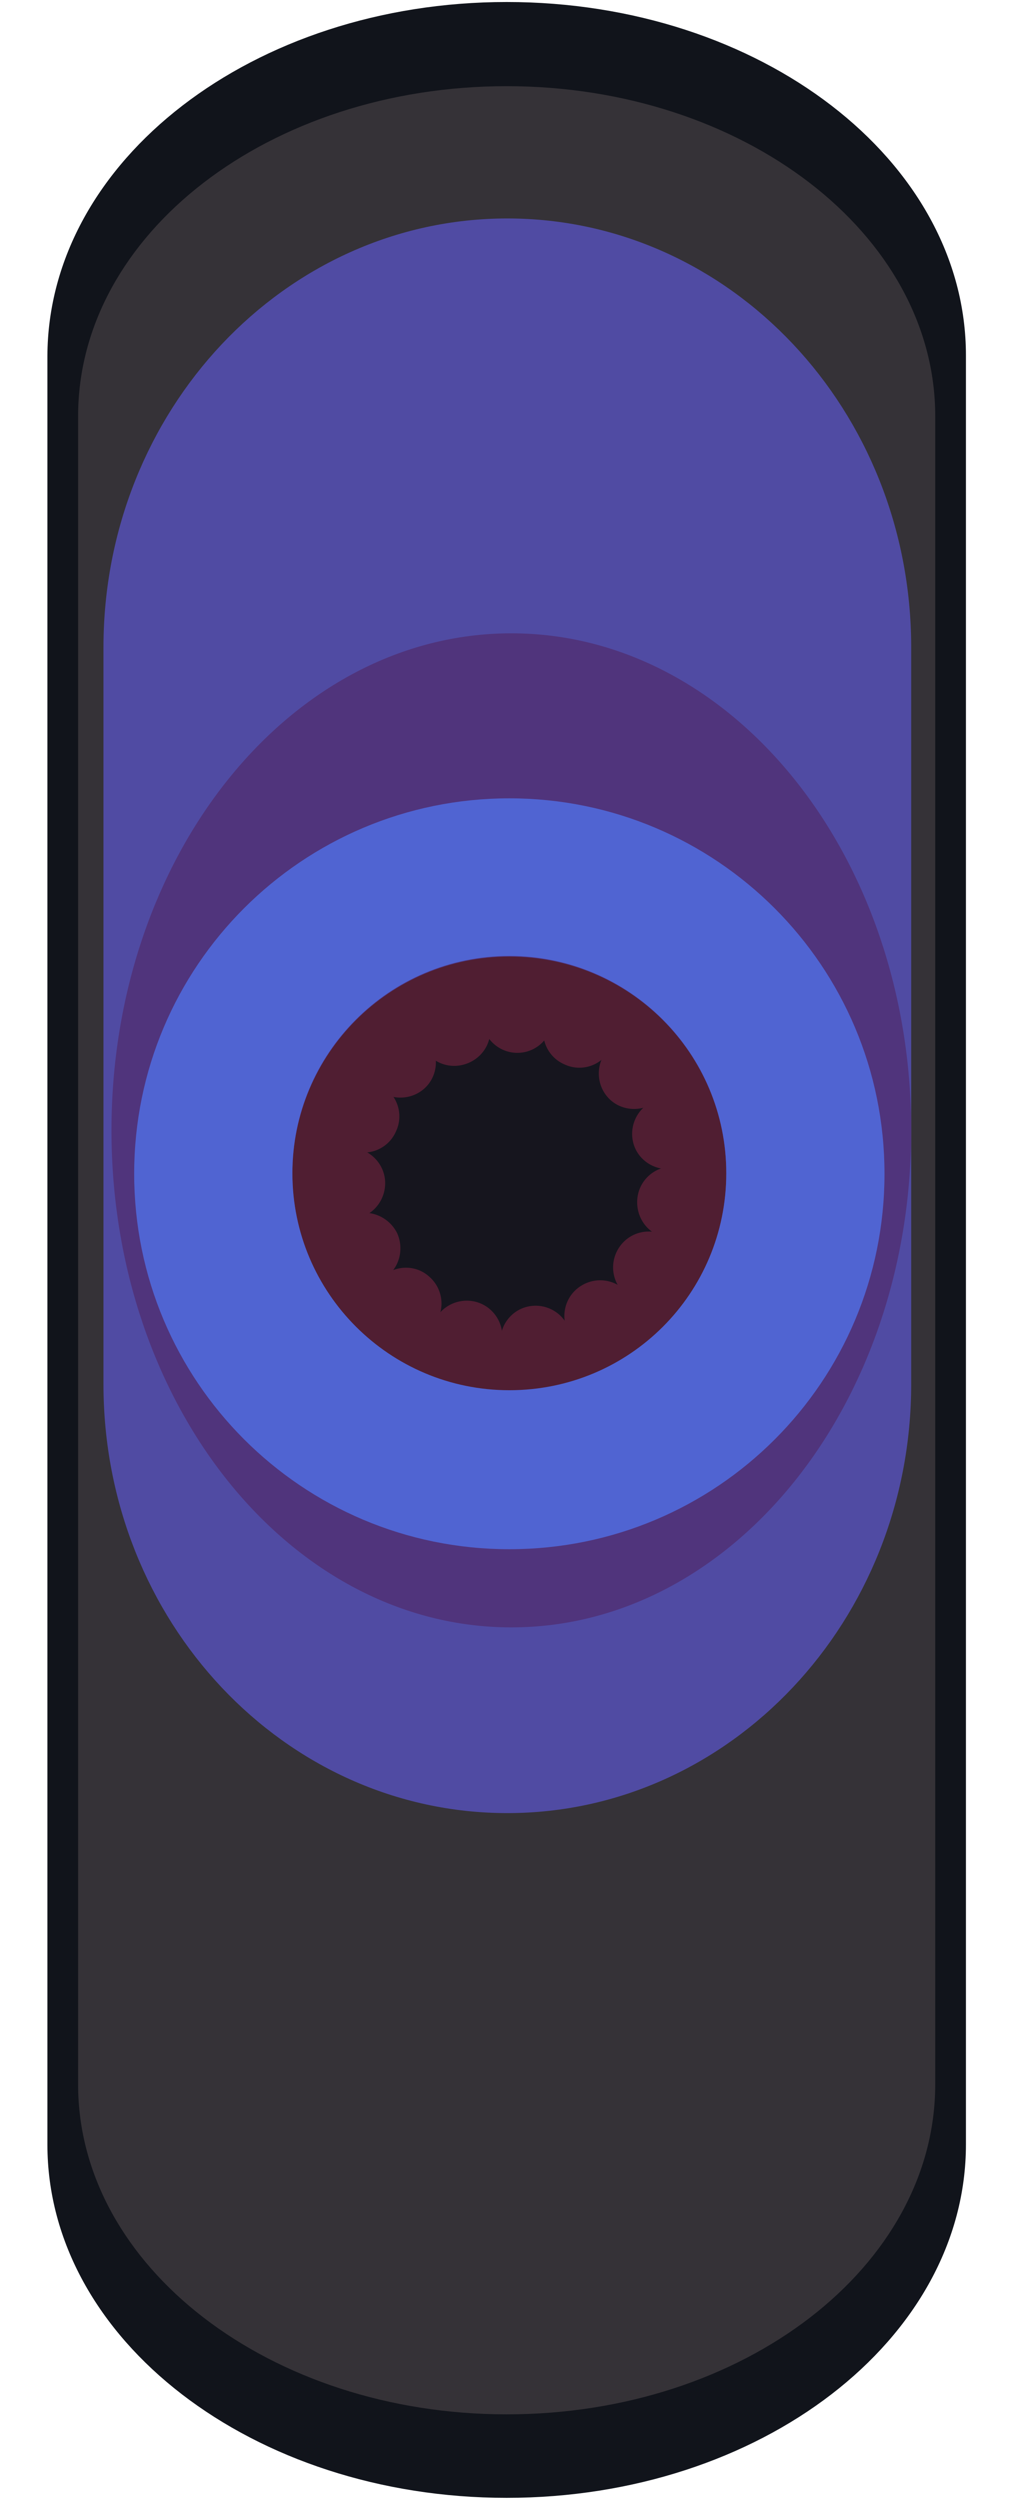 <?xml version="1.0" encoding="utf-8"?>
<!-- Generator: Adobe Illustrator 19.2.0, SVG Export Plug-In . SVG Version: 6.00 Build 0)  -->
<svg version="1.1" xmlns="http://www.w3.org/2000/svg" xmlns:xlink="http://www.w3.org/1999/xlink" x="0px" y="0px"
	 viewBox="0 0 151.9 374.2" style="enable-background:new 0 0 151.9 374.2;" xml:space="preserve">
<style type="text/css">
	.st0{fill:#11141B;}
	.st1{fill:#353237;}
	.st2{fill:#504BA3;}
	.st3{fill:#50347C;}
	.st4{fill:#501E32;}
	.st5{fill:#16151E;}
	.st6{fill:#5064D2;}
</style>
<g id="Calque_1">
	<path class="st0" d="M144.7,321c0,29.2-30.8,52.9-68.8,52.9l0,0c-38,0-68.8-23.7-68.8-52.9V53.3C7.2,24,38,0.3,75.9,0.3l0,0
		c38,0,68.8,23.7,68.8,52.9V321z"/>
	<path class="st1" d="M140.1,312c0,27.3-28.7,49.4-64.2,49.4l0,0c-35.4,0-64.2-22.1-64.2-49.4V62.3c0-27.3,28.7-49.4,64.2-49.4l0,0
		c35.4,0,64.2,22.1,64.2,49.4V312z"/>
	<path class="st2" d="M136.5,207.2c0,35.4-27.1,64.2-60.5,64.2c-33.4,0-60.5-28.7-60.5-64.2V96.9c0-35.4,27.1-64.2,60.5-64.2
		c33.4,0,60.5,28.7,60.5,64.2V207.2z"/>
	<path class="st3" d="M136.5,169.2c0,41.1-26.8,74.4-59.9,74.4c-33.1,0-59.9-33.3-59.9-74.4c0-41.1,26.8-74.4,59.9-74.4
		C109.7,94.8,136.5,128.1,136.5,169.2z"/>
	<path class="st4" d="M108.8,175.7c0,17.9-14.5,32.5-32.5,32.5c-17.9,0-32.5-14.5-32.5-32.5c0-17.9,14.5-32.5,32.5-32.5
		C94.3,143.2,108.8,157.7,108.8,175.7z"/>
	<circle class="st5" cx="76.7" cy="176.6" r="24.3"/>
	<path class="st6" d="M76.3,119.5c-31,0-56.2,25.1-56.2,56.2c0,31,25.1,56.2,56.2,56.2s56.2-25.1,56.2-56.2
		C132.5,144.6,107.3,119.5,76.3,119.5z M76.3,208.1c-17.9,0-32.5-14.5-32.5-32.5c0-17.9,14.5-32.5,32.5-32.5
		c17.9,0,32.5,14.5,32.5,32.5C108.8,193.6,94.3,208.1,76.3,208.1z"/>
</g>
<g id="vibro">
	<g>
		<circle class="st4" cx="77.5" cy="152.3" r="5.3"/>
		<path class="st4" d="M91.6,156.7c-1.2,2.7-4.4,3.9-7.1,2.6c-2.7-1.2-3.9-4.4-2.6-7.1c1.2-2.7,4.4-3.9,7.1-2.6
			C91.6,150.8,92.8,154,91.6,156.7z"/>
		<path class="st4" d="M98.5,164.7c-2.2,1.9-5.6,1.7-7.5-0.5c-1.9-2.2-1.7-5.6,0.5-7.5c2.2-1.9,5.6-1.7,7.5,0.5
			C101,159.4,100.8,162.7,98.5,164.7z"/>
		<path class="st4" d="M101.5,174.8c-2.8,0.8-5.8-0.8-6.6-3.6c-0.8-2.8,0.8-5.8,3.6-6.6c2.8-0.8,5.8,0.8,6.6,3.6
			C106,171,104.3,174,101.5,174.8z"/>
		<path class="st4" d="M100,185.3c-2.9-0.4-4.9-3.1-4.5-6.1c0.4-2.9,3.1-5,6.1-4.5c2.9,0.4,4.9,3.1,4.5,6.1
			C105.7,183.7,103,185.7,100,185.3z"/>
		<path class="st4" d="M94.3,194.2c-2.5-1.6-3.2-4.9-1.6-7.4c1.6-2.5,4.9-3.2,7.4-1.6c2.5,1.6,3.2,4.9,1.6,7.4
			C100.1,195.1,96.8,195.8,94.3,194.2z"/>
		<path class="st4" d="M85.4,199.9c-1.6-2.5-0.9-5.8,1.6-7.4c2.5-1.6,5.8-0.9,7.4,1.6c1.6,2.5,0.9,5.8-1.6,7.4
			C90.3,203.1,87,202.4,85.4,199.9z"/>
		<path class="st4" d="M75,201.5c-0.4-2.9,1.6-5.6,4.5-6c2.9-0.4,5.6,1.6,6,4.5c0.4,2.9-1.6,5.6-4.5,6
			C78.1,206.4,75.4,204.4,75,201.5z"/>
		<path class="st4" d="M64.8,198.5c0.8-2.8,3.8-4.4,6.6-3.6c2.8,0.8,4.5,3.8,3.6,6.6c-0.8,2.8-3.8,4.4-6.6,3.6
			C65.6,204.3,64,201.3,64.8,198.5z"/>
		<path class="st4" d="M56.8,191.6c1.9-2.2,5.3-2.5,7.5-0.5c2.2,1.9,2.5,5.3,0.5,7.5c-1.9,2.2-5.3,2.5-7.5,0.5
			C55.1,197.2,54.9,193.8,56.8,191.6z"/>
		<path class="st4" d="M52.4,182c2.7-1.2,5.8,0,7.1,2.6c1.2,2.7,0.1,5.9-2.6,7.1c-2.7,1.2-5.8,0-7.1-2.6
			C48.5,186.4,49.7,183.2,52.4,182z"/>
		<path class="st4" d="M52.4,171.8c2.9,0,5.3,2.4,5.3,5.3c0,3-2.4,5.4-5.3,5.4c-2.9,0-5.3-2.4-5.3-5.3
			C47,174.2,49.4,171.8,52.4,171.8z"/>
		<path class="st4" d="M56.7,162.3c2.7,1.2,3.9,4.4,2.6,7.1c-1.2,2.7-4.4,3.9-7.1,2.6c-2.7-1.2-3.9-4.4-2.6-7.1
			C50.8,162.2,54,161.1,56.7,162.3z"/>
		<path class="st4" d="M64,155.5c1.9,2.2,1.7,5.6-0.5,7.5c-2.2,1.9-5.6,1.7-7.5-0.5c-1.9-2.2-1.7-5.6,0.5-7.5
			C58.7,153,62.1,153.3,64,155.5z"/>
		<path class="st4" d="M73.3,153c0.7,2.9-1.1,5.7-4,6.4c-2.9,0.7-5.8-1.1-6.4-4c-0.7-2.9,1.1-5.7,4-6.4
			C69.8,148.4,72.7,150.1,73.3,153z"/>
	</g>
</g>
</svg>
